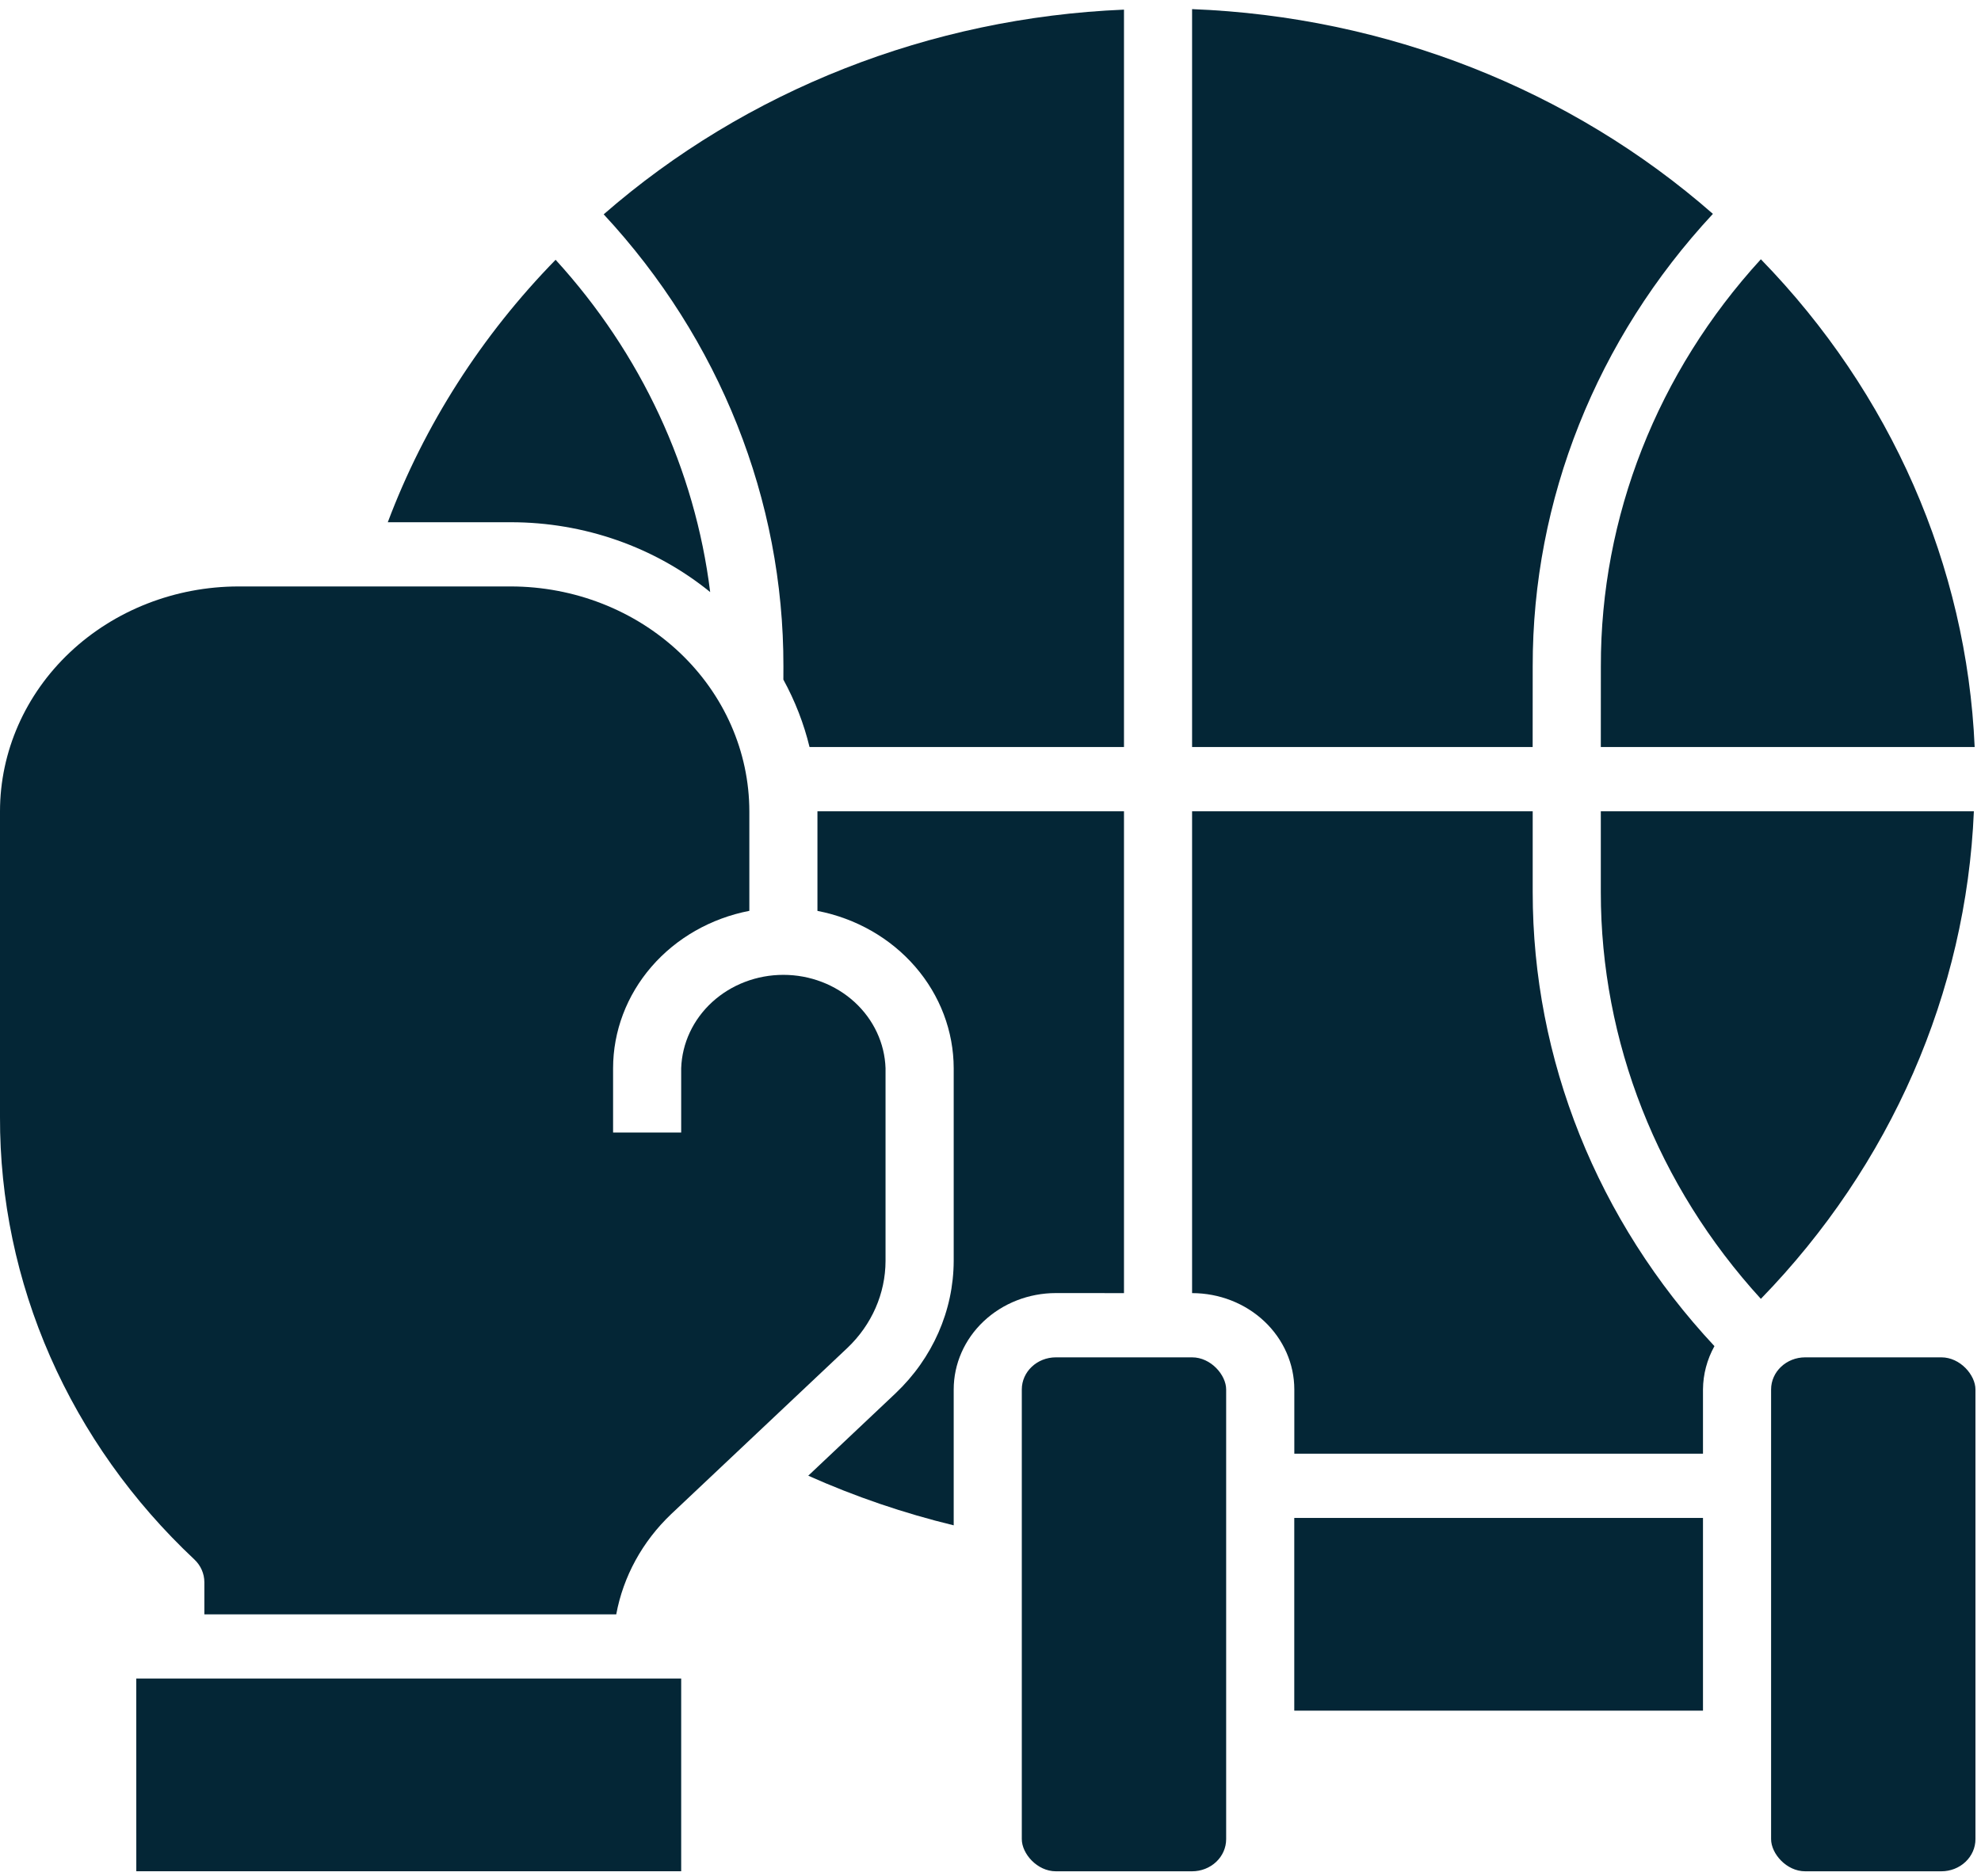<svg width="170" height="161" viewBox="0 0 170 161" fill="none" xmlns="http://www.w3.org/2000/svg">
<path d="M137.374 64.121H169.456C168.777 48.559 162.277 33.727 151.109 22.254C142.225 31.962 137.35 44.365 137.378 57.19L137.374 64.121Z" fill="#042636"/>
<path d="M60.944 50.821C59.641 40.277 55.02 30.343 47.679 22.298C41.317 28.814 36.419 36.477 33.278 44.825H43.843C50.124 44.825 56.193 46.952 60.944 50.821Z" fill="#042636"/>
<path d="M17.537 135.806V138.565H52.883C53.486 135.309 55.132 132.305 57.6 129.958L72.717 115.699C74.808 113.714 75.985 111.032 75.993 108.235V91.693C75.922 89.544 74.968 87.505 73.331 86.008C71.694 84.512 69.504 83.675 67.225 83.675C64.945 83.675 62.755 84.512 61.118 86.008C59.482 87.505 58.527 89.544 58.456 91.693V97.21H52.612V91.693C52.614 88.515 53.779 85.436 55.909 82.974C58.039 80.513 61.005 78.82 64.305 78.181V69.638C64.299 64.521 62.142 59.615 58.305 55.996C54.469 52.378 49.268 50.343 43.843 50.337H20.462C15.036 50.342 9.834 52.377 5.998 55.995C2.162 59.614 0.004 64.52 -3.59378e-05 69.638V95.87C-0.021 102.928 1.442 109.919 4.306 116.44C7.169 122.96 11.376 128.88 16.681 133.856C17.228 134.372 17.536 135.072 17.537 135.803V135.806Z" fill="#042636"/>
<path d="M11.693 144.074H58.456V160.616H11.697L11.693 144.074Z" fill="#042636"/>
<path d="M131.529 57.19C131.507 42.902 137.005 29.097 146.994 18.357C134.793 7.66 118.942 1.427 102.299 0.783V64.121H131.525L131.529 57.19Z" fill="#042636"/>
<path d="M67.225 58.333C68.229 60.168 68.984 62.11 69.471 64.121H96.455V0.827C79.838 1.519 64.019 7.744 51.806 18.396C61.77 29.132 67.252 42.921 67.229 57.19L67.225 58.333Z" fill="#042636"/>
<path d="M137.374 69.638V76.574C137.369 89.388 142.243 101.777 151.109 111.485C162.259 100.015 168.736 85.188 169.388 69.638H137.374Z" fill="#042636"/>
<path d="M96.455 110.993V69.638H70.149V78.185C73.448 78.824 76.413 80.517 78.543 82.979C80.674 85.44 81.839 88.519 81.842 91.697V108.235C81.828 112.494 80.034 116.577 76.849 119.596L69.361 126.664C73.366 128.455 77.544 129.882 81.842 130.925V119.264C81.842 117.071 82.765 114.968 84.408 113.416C86.052 111.864 88.281 110.991 90.606 110.989L96.455 110.993Z" fill="#042636"/>
<path d="M131.529 69.638H102.299V110.993C104.625 110.993 106.856 111.865 108.501 113.416C110.146 114.967 111.071 117.07 111.072 119.264V124.777H146.142V119.26C146.152 117.965 146.489 116.691 147.125 115.543C137.071 104.777 131.525 90.921 131.529 76.574V69.638Z" fill="#042636"/>
<path d="M154.911 116.506H166.6C168.214 116.506 169.524 118.025 169.524 119.264V157.861C169.524 158.593 169.216 159.295 168.667 159.812C168.119 160.329 167.375 160.62 166.6 160.62H154.911C153.3 160.62 151.987 159.097 151.987 157.861V119.264C151.987 117.741 153.3 116.506 154.911 116.506Z" fill="#042636"/>
<path d="M111.068 130.29H146.142V146.832H111.068V130.29Z" fill="#042636"/>
<path d="M90.611 116.506H102.299C103.914 116.506 105.223 118.025 105.223 119.264V157.861C105.223 158.593 104.915 159.295 104.367 159.812C103.818 160.329 103.075 160.62 102.299 160.62H90.611C88.996 160.62 87.686 159.097 87.686 157.861V119.264C87.686 117.741 88.996 116.506 90.611 116.506Z" fill="#042636"/>
</svg>
